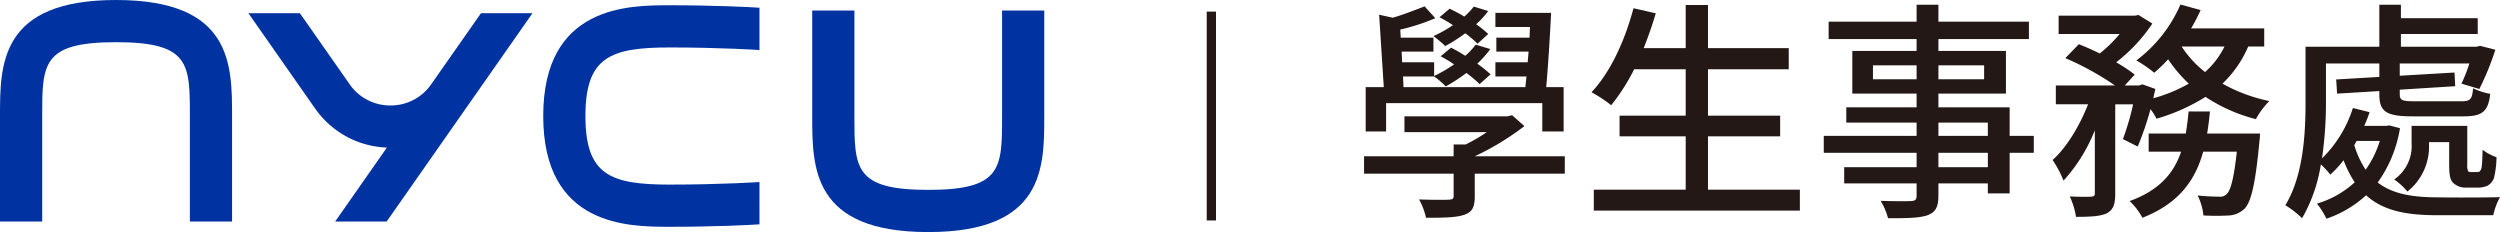 <!--Scalable Vector Graphic-->
<svg xmlns="http://www.w3.org/2000/svg" width="430.92" height="40" viewBox="0 0 430.92 40">
  <g id="Group_1749" data-name="Group 1749" transform="translate(119.371 -413.763)">
    <g id="Group_1747" data-name="Group 1747">
      <g id="Group_1746" data-name="Group 1746">
        <g id="Group_1745" data-name="Group 1745">
          <path id="Path_1730" data-name="Path 1730" d="M-79.371,451.945h-7.273V433.763c0-9,0-12.728-12.727-12.728s-12.727,3.726-12.727,12.728v18.182h-7.273V433.763c0-8.91,0-20,20-20s20,11.09,20,20Z" fill="#0033a1"/>
          <path id="Path_1731" data-name="Path 1731" d="M40.629,453.763c-20,0-20-11.089-20-20V415.581H27.9v18.182c0,9,0,12.728,12.727,12.728s12.727-3.726,12.727-12.728V415.581h7.273v18.182C60.629,442.674,60.629,453.763,40.629,453.763Z" fill="#0033a1"/>
          <path id="Path_1732" data-name="Path 1732" d="M-45.039,428.282a8.482,8.482,0,0,1-7.034,3.662,8.482,8.482,0,0,1-7.035-3.663l-8.572-12.245h-8.877l11.491,16.416a15.889,15.889,0,0,0,5.842,5.073,15.949,15.949,0,0,0,6.54,1.678L-61.6,451.945h8.878l25.136-35.909h-8.877Z" fill="#0033a1"/>
          <path id="Path_1733" data-name="Path 1733" d="M11.538,445.139c-.053.005-6.651.443-15.455.443-10.257,0-14.545-1.643-14.545-11.819s4.288-11.819,14.545-11.819c8.8,0,15.4.438,15.455.443v-7.293c-1.674-.118-7.929-.422-15.455-.422-7.081,0-21.818,0-21.818,19.091S-11,452.854-3.917,452.854c7.526,0,13.781-.3,15.455-.422Z" fill="#0033a1"/>
        </g>
      </g>
    </g>
    <g id="Group_1748" data-name="Group 1748">
      <path id="Path_1734" data-name="Path 1734" d="M150.349,443.7h-15.52v3.92c0,1.8-.4,2.68-1.8,3.16-1.36.48-3.48.52-6.6.52a11.688,11.688,0,0,0-1.2-3.16c2.24.08,4.56.08,5.12.04.68-.04.84-.16.84-.64V443.7h-15.44v-3h15.44v-2.04h2.08a29.809,29.809,0,0,0,3.64-2.12h-14.2v-2.72h17.76l.8-.2,2.12,1.88a46.446,46.446,0,0,1-8.56,5.2h15.52Zm-30.8-7.28h-3.52v-7.64h3.12l-.8-12.48,2.36.52c1.88-.56,4.04-1.4,5.48-1.96l1.84,2.04a35.578,35.578,0,0,1-6.04,1.96l.08,1.4h5.64v2.4h-5.48l.08,1.84h5.52v2.36a24.8,24.8,0,0,0,3.44-2,23.834,23.834,0,0,0-2.32-1.4l1.8-1.48a25.356,25.356,0,0,1,2.44,1.4,11.54,11.54,0,0,0,1.8-1.92l2.52.76a18.733,18.733,0,0,1-2.24,2.52,20.535,20.535,0,0,1,2.28,1.84l-1.88,1.68a21,21,0,0,0-2.28-1.92,29.956,29.956,0,0,1-3.56,2.32,14.083,14.083,0,0,0-2-1.72h-5.36l.08,1.84h21l.2-1.84h-5.36V424.5h5.56l.16-1.84h-5.56v-2.4h5.72l.08-1.84h-5.96v-2.44h9.6c-.2,4.12-.52,9.2-.84,12.8h3v7.64h-3.68v-4.88h-26.92Zm15.76-15.12a17.557,17.557,0,0,0-2.12-1.8,27.507,27.507,0,0,1-3.44,2.2,23.006,23.006,0,0,0-2.04-1.72,21.238,21.238,0,0,0,3.36-1.88,23.292,23.292,0,0,0-2.32-1.36l1.76-1.48c.8.4,1.68.84,2.52,1.36a13.147,13.147,0,0,0,1.64-1.72l2.48.76a13.766,13.766,0,0,1-2.08,2.28,17.069,17.069,0,0,1,2.08,1.68Z" fill="#231815"/>
      <path id="Path_1735" data-name="Path 1735" d="M190.869,446.461v3.6h-35.52v-3.6h15.84v-9.2h-11.4V433.7h11.4v-8h-8.88a34.534,34.534,0,0,1-3.96,6.2,23.82,23.82,0,0,0-3.4-2.24c3.24-3.4,5.76-8.88,7.24-14.48l3.84.88c-.6,2.04-1.32,4.08-2.08,6h7.24v-7.44h3.84v7.44h13.92v3.64h-13.92v8h12.44v3.56h-12.44v9.2Z" fill="#231815"/>
      <path id="Path_1736" data-name="Path 1736" d="M231.189,440.1h-4.16v7h-3.76v-1.72h-8.52v2.08c0,2.04-.52,2.88-1.88,3.4-1.36.48-3.44.52-6.8.52a11.491,11.491,0,0,0-1.28-3c2.2.08,4.6.08,5.24.04.72-.04.96-.24.96-.92v-2.12h-12.48v-2.8h12.48V440.1h-16v-2.92h16V434.9h-12.12v-2.64h12.12V429.9h-11.08v-7.36h11.08V420.5h-15.16v-3h15.16v-2.92h3.76v2.92h15.6v3h-15.6v2.04h11.64v7.36h-11.64v2.36h12.28v4.92h4.16Zm-20.2-12.68v-2.4h-7.52v2.4Zm3.76-2.4v2.4h7.88v-2.4Zm0,12.16h8.52V434.9h-8.52Zm8.52,2.92h-8.52v2.48h8.52Z" fill="#231815"/>
      <path id="Path_1737" data-name="Path 1737" d="M268.149,421.781a19.314,19.314,0,0,1-4.44,6.4,28.163,28.163,0,0,0,8.08,3,13.765,13.765,0,0,0-2.32,3.12,28.422,28.422,0,0,1-8.68-3.84,33.173,33.173,0,0,1-8.44,3.76,10.656,10.656,0,0,0-1.04-1.64,54.457,54.457,0,0,1-2.2,6.44l-2.56-1.28a43.977,43.977,0,0,0,1.76-6h-3.08V447.1c0,1.8-.28,2.8-1.48,3.44-1.16.52-2.8.6-5.28.6a13.189,13.189,0,0,0-1.08-3.52c1.6.08,3.2.08,3.68.04s.64-.12.64-.6v-10.84a28.283,28.283,0,0,1-5.4,8.68,17.85,17.85,0,0,0-1.88-3.56c2.4-2.12,4.68-5.92,6.12-9.6h-5.56V428.5h10.2a49.556,49.556,0,0,0-8.56-4.72l2.32-2.4c1.12.44,2.4,1,3.6,1.6a22.773,22.773,0,0,0,3.44-3.36h-10.52v-3.16h13.16l.6-.12,2.4,1.48a28.086,28.086,0,0,1-6.24,6.68,27.709,27.709,0,0,1,3.2,2.12l-1.72,1.88h2.48l.56-.2,2.24.8c-.12.52-.24,1.04-.36,1.6a26.5,26.5,0,0,0,6.12-2.52,23.589,23.589,0,0,1-3.56-4.2,25.831,25.831,0,0,1-2.4,2.32,21.989,21.989,0,0,0-3.08-2.12,23.855,23.855,0,0,0,7.6-9.64l3.48.96a33.845,33.845,0,0,1-1.64,3.16h12.6v3.12Zm2.04,15s-.04.96-.12,1.48c-.68,7.16-1.4,10.24-2.52,11.44a4.245,4.245,0,0,1-2.68,1.2,40.358,40.358,0,0,1-4.44,0,9.7,9.7,0,0,0-1-3.44c1.56.16,3.04.2,3.72.2a1.533,1.533,0,0,0,1.28-.44c.68-.6,1.24-2.64,1.76-7.32h-5.8c-1.36,4.92-4.16,8.92-10.48,11.4a11.021,11.021,0,0,0-2.2-2.88c5.2-1.88,7.64-4.88,8.88-8.52h-5.6v-3.12h6.4c.2-1.24.36-2.48.48-3.8h3.68c-.12,1.32-.28,2.56-.48,3.8Zm-13.52-15a18.181,18.181,0,0,0,4.04,4.4,14.48,14.48,0,0,0,3.36-4.4Z" fill="#231815"/>
      <path id="Path_1738" data-name="Path 1738" d="M294.309,435.861a22.043,22.043,0,0,1-3.84,9.36c2.68,2.08,6.28,2.56,10.52,2.56,1.44.04,8.68.04,10.56-.04a11.327,11.327,0,0,0-1.16,3.12h-9.56c-5.2,0-9.32-.68-12.36-3.44a19.266,19.266,0,0,1-6.84,4.04,12.866,12.866,0,0,0-1.64-2.6,16.453,16.453,0,0,0,6.52-3.68,18.709,18.709,0,0,1-1.92-3.8,19.5,19.5,0,0,1-2.28,2.48,15.58,15.58,0,0,0-1.64-1.76,26.626,26.626,0,0,1-3.24,9.28,15.477,15.477,0,0,0-2.88-2.24c3.16-5.2,3.48-12.56,3.48-17.8v-9.52h12.72v-7.24h3.72v2.32h13.24v2.72h-13.24v2.2h13.04l.6-.16,2.64.68a47.35,47.35,0,0,1-2.76,6.76l-3.08-.92a27.567,27.567,0,0,0,1.36-3.48h-12v2.12l9.44-.56.12,2.36-9.56.6v.76c0,1.08.4,1.24,2.68,1.24h7.88c1.56,0,1.92-.28,2.08-2.24a11.672,11.672,0,0,0,2.96.96c-.36,3.12-1.44,3.88-4.64,3.88h-8.56c-4.64,0-5.92-.72-5.92-3.8v-.56l-7.28.44-.16-2.44,7.44-.44V424.7h-9.2v6.64a67.035,67.035,0,0,1-.68,9.72,20.912,20.912,0,0,0,5.32-8.68l2.88.72a24.027,24.027,0,0,1-.92,2.36h3.8l.52-.08Zm-7.88,2.92a16.079,16.079,0,0,0,1.96,4.24,17.39,17.39,0,0,0,2.44-4.96h-4Zm19.32,7.32a3.085,3.085,0,0,1-2.2-.76c-.56-.48-.76-1.2-.76-3.32v-3.76h-3.48v.28a9.878,9.878,0,0,1-3.72,8.24,11.187,11.187,0,0,0-2.28-2.08,6.994,6.994,0,0,0,3-6.24v-3h9.6v6.64a2.4,2.4,0,0,0,.16,1.2.769.769,0,0,0,.48.12h.88a1.279,1.279,0,0,0,.6-.08,1.479,1.479,0,0,0,.36-.8c.08-.52.12-1.56.16-2.96a8.566,8.566,0,0,0,2.4,1.28,16.393,16.393,0,0,1-.44,3.6,2.631,2.631,0,0,1-1.12,1.32,4.374,4.374,0,0,1-1.8.32Z" fill="#231815"/>
    </g>
    <rect id="Rectangle_773" data-name="Rectangle 773" width="1.6" height="36" transform="translate(88.629 415.763)" fill="#231815"/>
  </g>
</svg>
